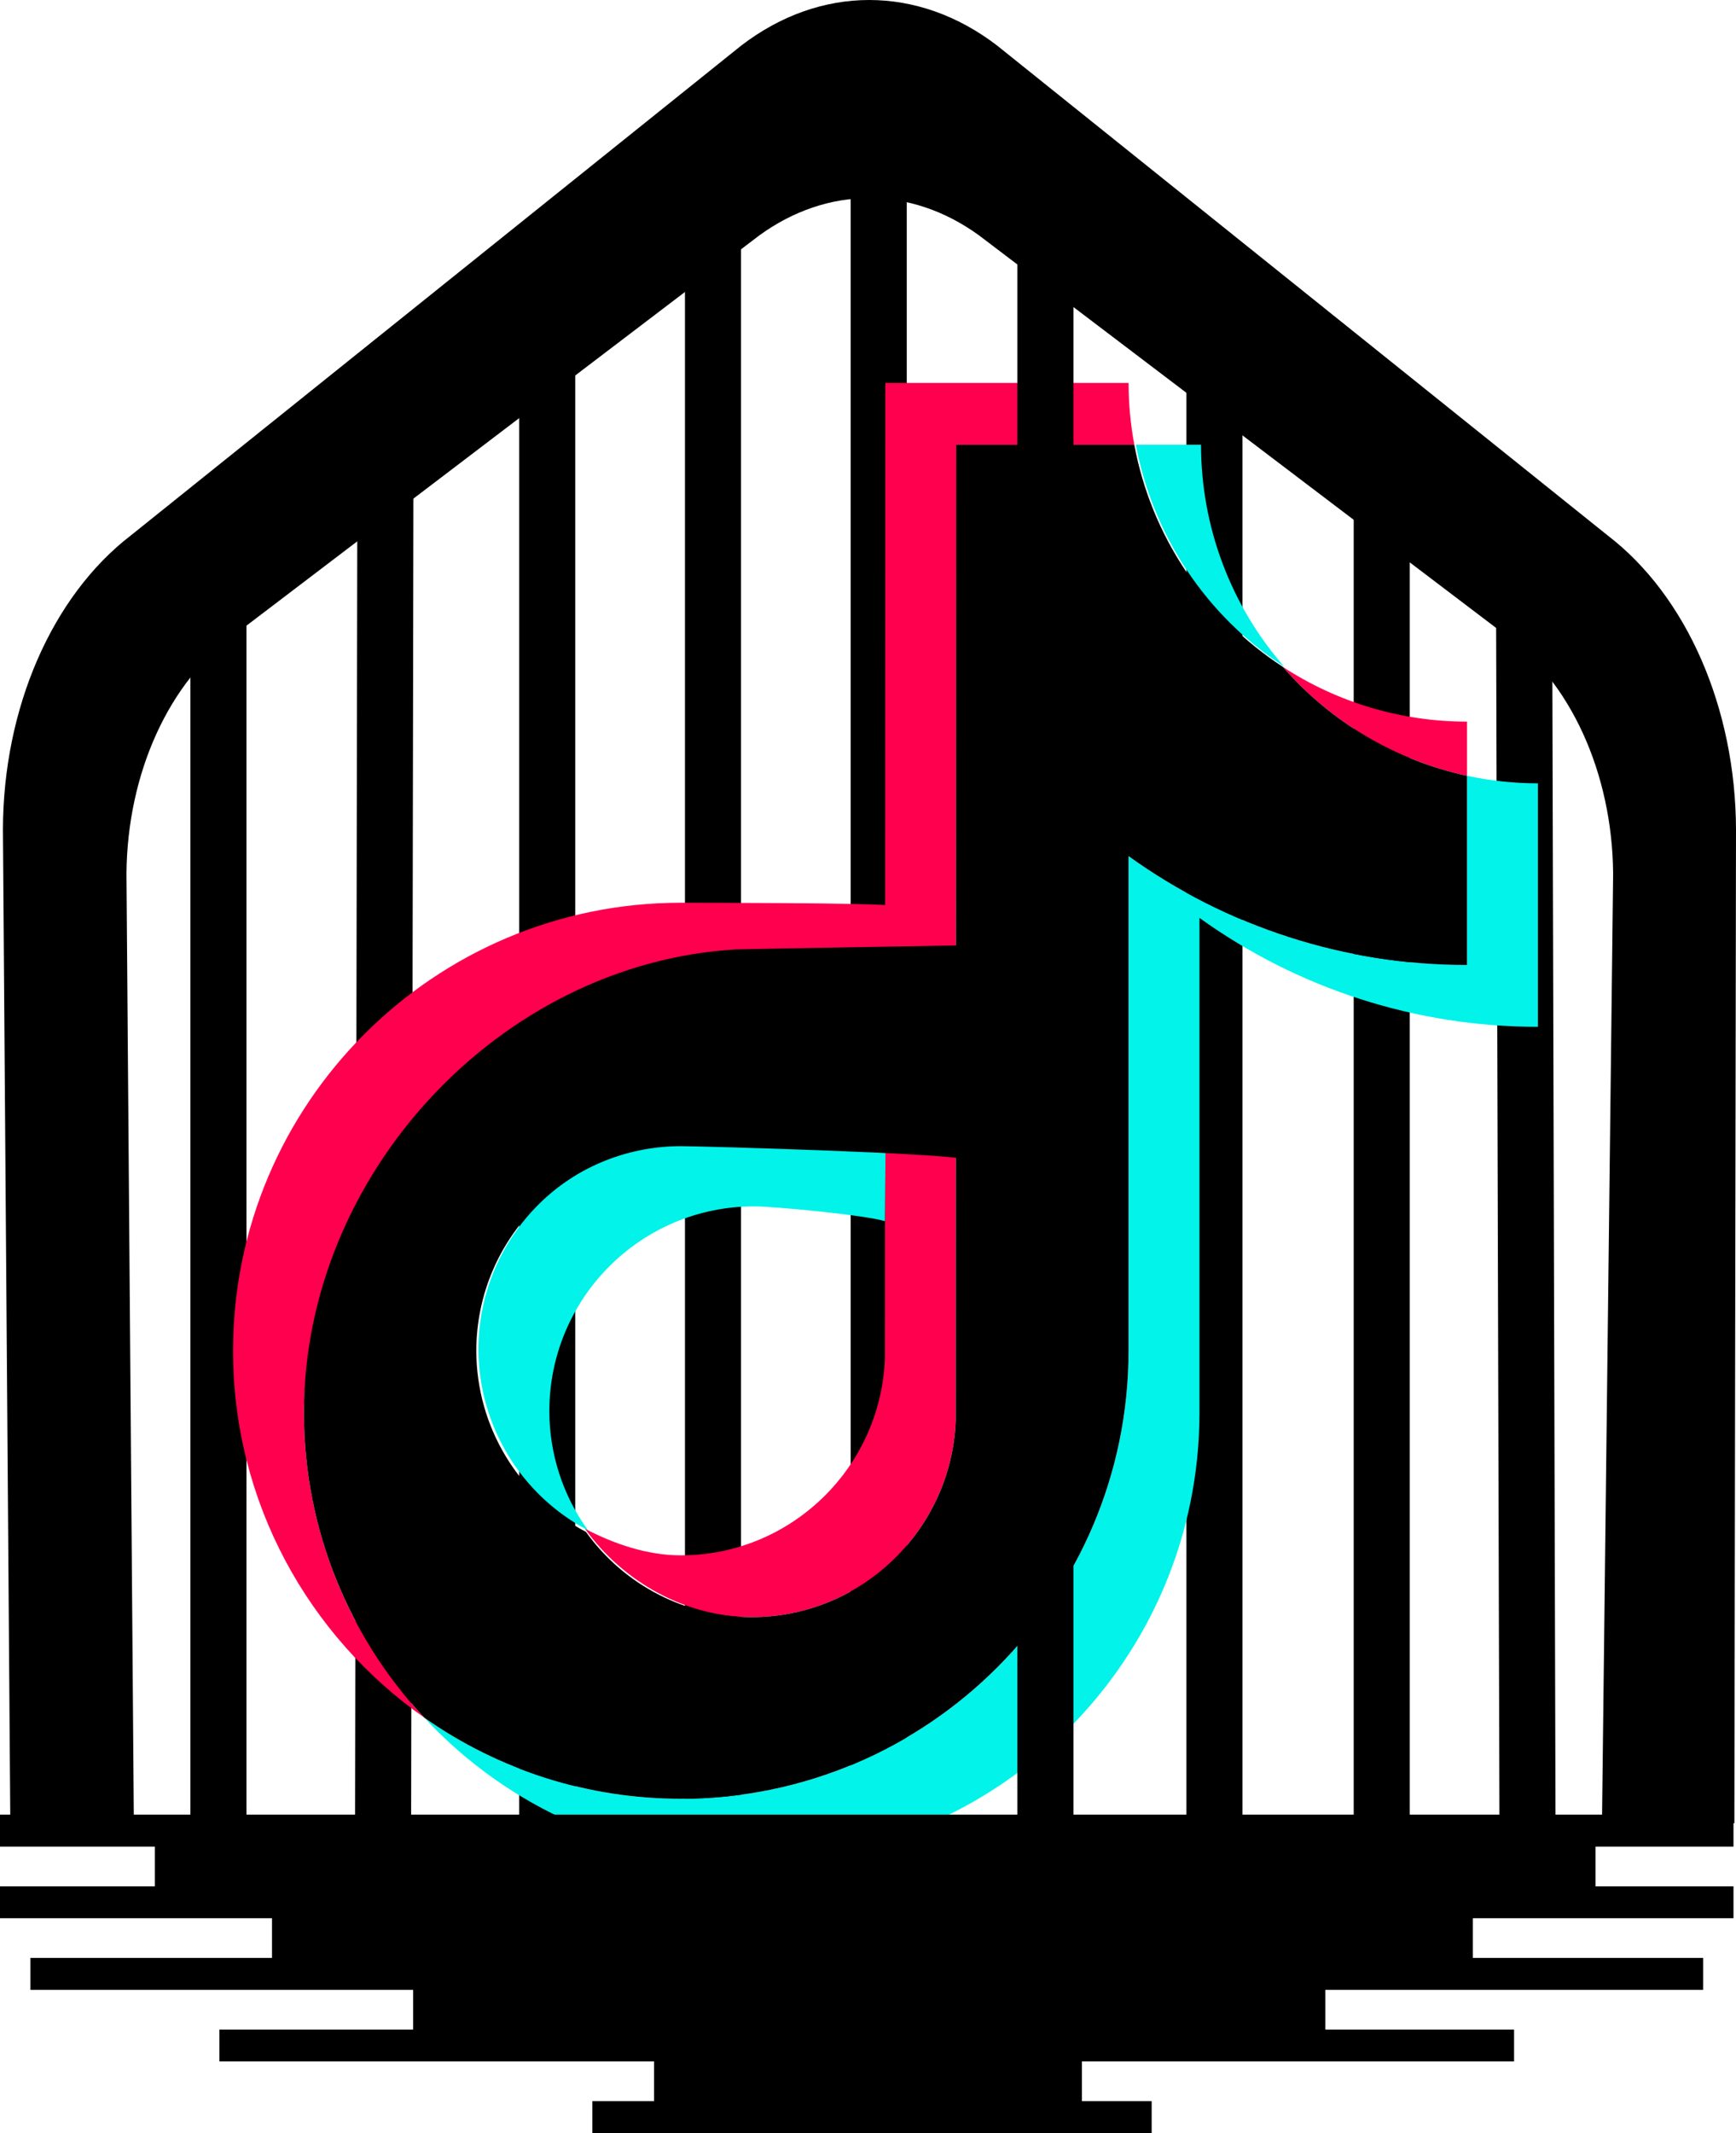 <svg version="1.1" xmlns="http://www.w3.org/2000/svg" xmlns:xlink="http://www.w3.org/1999/xlink" width="278.634" height="342.171" viewBox="0,0,278.634,342.171"><g transform="translate(-100.683,-8.915)"><g data-paper-data="{&quot;isPaintingLayer&quot;:true}" fill-rule="nonzero" stroke-linejoin="miter" stroke-miterlimit="10" stroke-dasharray="" stroke-dashoffset="0" style="mix-blend-mode: normal"><path d="M135.741,307.996v-205.714" fill="none" stroke="#000000" stroke-width="9" stroke-linecap="round"/><path d="M162.544,84.278l-0.387,223.718" fill="none" stroke="#000000" stroke-width="9" stroke-linecap="round"/><path d="M188.511,58.285v249.711" fill="none" stroke="#000000" stroke-width="9" stroke-linecap="round"/><path d="M215.121,307.996v-259.818" fill="none" stroke="#000000" stroke-width="9" stroke-linecap="round"/><path d="M241.721,36.881v271.115" fill="none" stroke="#000000" stroke-width="9" stroke-linecap="round"/><path d="M345.274,93.363l0.595,215.227" fill="none" stroke="#000000" stroke-width="9" stroke-linecap="round"/><path d="M322.457,71.96v236.036" fill="none" stroke="#000000" stroke-width="9" stroke-linecap="round"/><path d="M295.606,65.42v242.576" fill="none" stroke="#000000" stroke-width="9" stroke-linecap="round"/><path d="M238.164,161.924c-38.845,0.911 -88.695,34.519 -88.695,73.583c-0.011,18.169 6.889,35.661 19.299,48.932c-18.532,-13.013 -30.681,-34.531 -30.681,-58.839c0,-39.627 32.24,-71.873 71.868,-71.873c3.239,0.016 30.509,-0 33.717,0.455l0.25,6.49" fill="#fe004e" stroke="none" stroke-width="1" stroke-linecap="round"/><path d="M221.335,268.327c-10.555,-0.011 -20.63,-5.617 -26.779,-14.197c4.693,2.478 10.093,4.287 15.399,4.285c17.677,0 32.106,-14.061 32.756,-31.584l0.066,-156.484h39.045c0.003,3.324 0.311,6.639 0.922,9.908h-28.587l-0.061,156.479c-0.658,17.529 -15.08,31.595 -32.762,31.595M336.148,133.369c-11.496,-2.476 -21.874,-8.612 -29.586,-17.49c8.793,5.746 19.075,8.804 29.58,8.793v8.696" fill="#fe004e" stroke="none" stroke-width="1" stroke-linecap="round"/><path d="M306.813,115.872c-12.475,-8.114 -21.084,-20.984 -23.821,-35.611h10.461c-0.005,13.097 4.743,25.751 13.36,35.611M210.299,192.522c3.287,0.011 -0.207,-8.488 2.927,-7.493l6.759,-21.605c0.564,-0.011 1.125,-0.042 1.693,-0.042c3.239,0.016 18.17,1.626 21.377,2.082l-0.344,39.346c-3.06,-0.961 -17.652,-2.379 -21.034,-2.379c-18.122,0.021 -32.804,14.709 -32.822,32.828c0,6.876 2.173,13.573 6.21,19.141c-10.806,-5.667 -17.579,-16.855 -17.59,-29.054c0.021,-18.119 14.703,-32.801 32.822,-32.822" fill="#01f3ea" stroke="none" stroke-width="1" stroke-linecap="round"/><path d="M336.14,133.361c3.676,0.787 7.477,1.211 11.385,1.211v39.056c-19.491,0.024 -38.498,-6.089 -54.323,-17.468v79.35c0,39.622 -32.24,71.862 -71.868,71.862c-19.949,0.005 -38.998,-8.306 -52.564,-22.936c11.672,8.196 25.872,13.028 41.186,13.028c39.627,0 71.862,-32.24 71.862,-71.868v-79.35c15.32,10.993 34.073,17.469 54.323,17.469v-30.347" fill="#01f3ea" stroke="none" stroke-width="1" stroke-linecap="round"/><path d="M281.817,225.594c0,39.627 -32.232,71.868 -71.862,71.868c-14.743,0.013 -29.13,-4.535 -41.186,-13.023c-11.959,-12.844 -19.299,-30.041 -19.299,-48.932c0,-38.22 31.457,-71.993 69.199,-74.287c0.833,-0.051 36.072,-0.646 36.91,-0.665l-0.285,34.304c-3.065,-0.967 -41.962,-2.084 -45.339,-2.084c-18.119,0.021 -32.801,14.703 -32.822,32.822c0.013,12.201 6.789,23.389 17.595,29.054c6.147,8.575 16.052,13.668 26.604,13.679c17.682,0 32.106,-14.066 32.762,-31.59l0.061,-156.479h28.585c2.736,14.627 11.345,27.497 23.821,35.611c7.708,8.88 18.087,15.019 29.58,17.497v30.344c-19.491,0.024 -38.498,-6.086 -54.323,-17.468v79.35" fill="#000000" stroke="none" stroke-width="1" stroke-linecap="round"/><path d="M356.762,305.139v6.368h22.152v5.114h-41.834v6.368h36.959v5.131h-60.637v6.368h30.294v5.114h-69.359v6.368h11.192v5.114h-89.77v-5.114h9.899v-6.368h-69.757v-5.114h31.09v-6.368h-61.433v-5.131h38.783v-6.368h-43.658v-5.114h24.855v-6.368h-24.855v-5.131h278.231v5.131z" fill="#000000" stroke="none" stroke-width="1" stroke-linecap="butt"/><path d="M379.317,142.031l-0.26,159.358l-21.245,-0.6l1.784,-151.721c-0.132,-16.171 -6.891,-30.954 -17.624,-38.546l-84.158,-63.854c-10.986,-7.967 -24.262,-7.967 -35.248,0l-83.96,63.854c-10.738,7.584 -17.5,22.372 -17.624,38.546l1.189,152.863l-19.829,-0.186l-1.189,-159.785c0.048,-19.478 7.882,-37.45 20.564,-47.181l97.927,-78.547c12.716,-9.756 28.377,-9.756 41.093,0l97.945,78.547c12.724,9.722 20.589,27.731 20.636,47.252z" fill="#000000" stroke="none" stroke-width="1" stroke-linecap="butt"/><path d="M268.476,36.881v271.115" fill="none" stroke="#000000" stroke-width="9" stroke-linecap="round"/></g></g></svg>